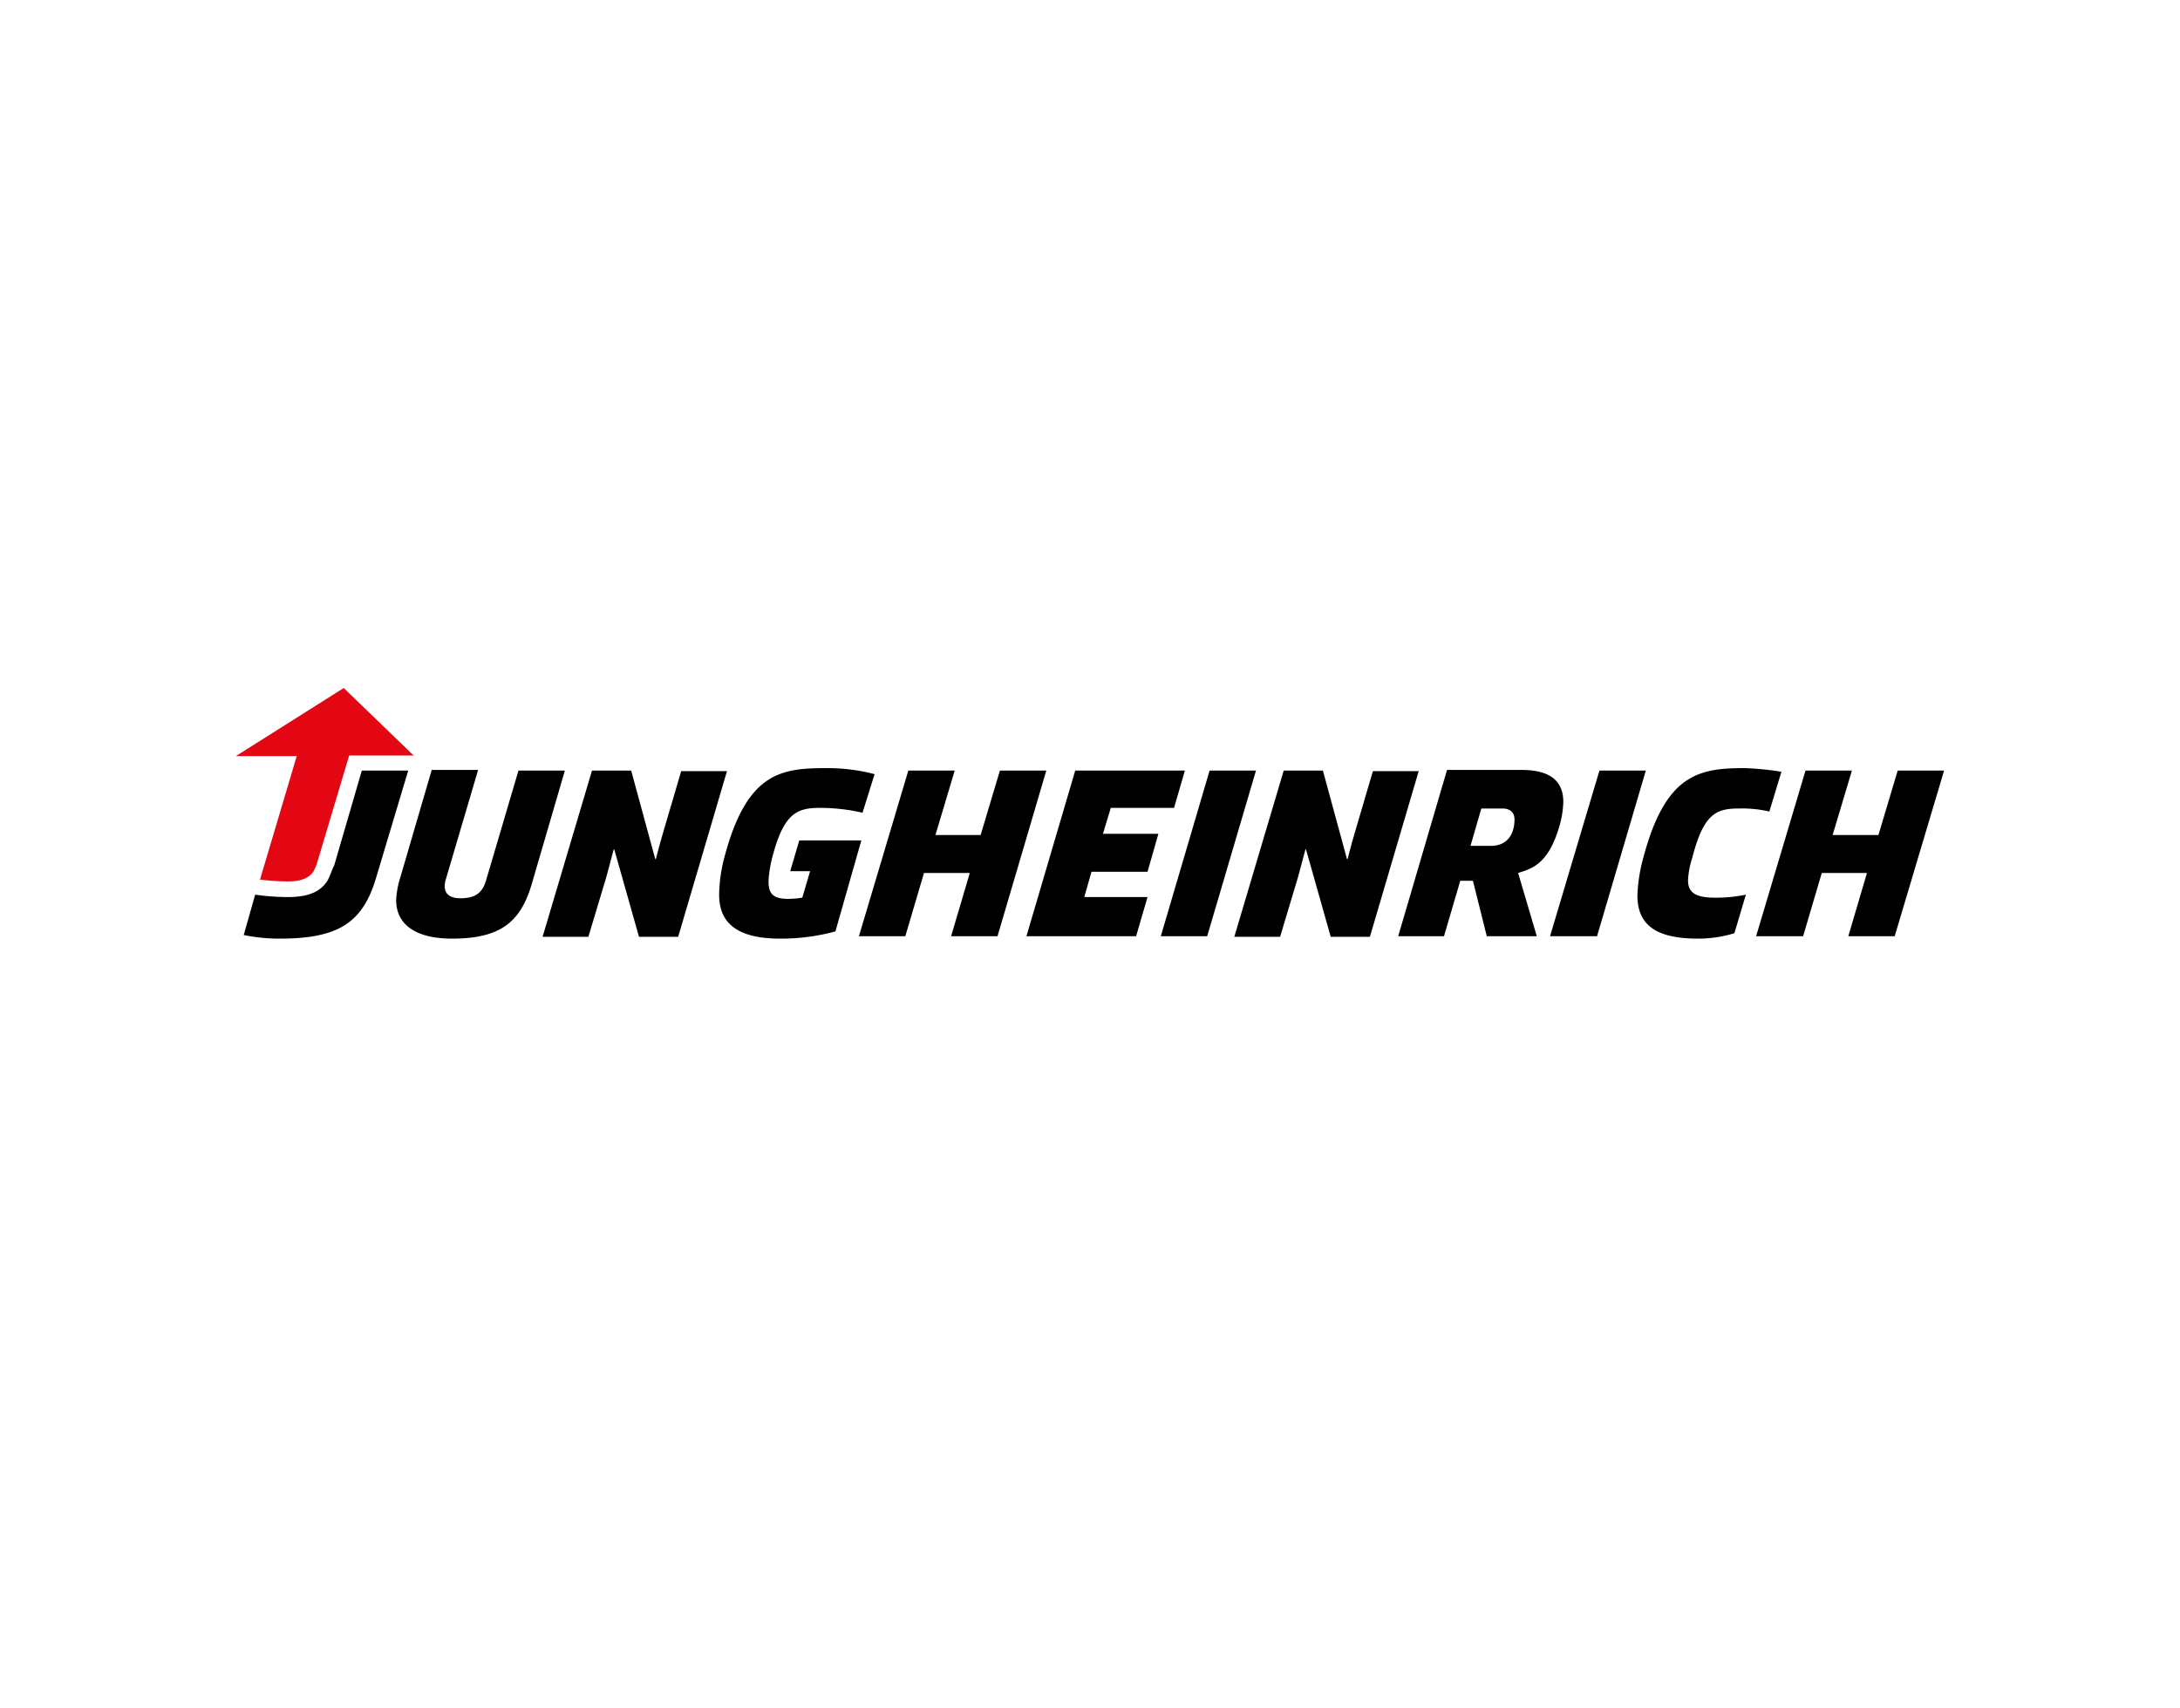 <svg id="Ebene_1" data-name="Ebene 1" xmlns="http://www.w3.org/2000/svg" viewBox="0 0 268 210">
  <defs>
    <style>
      .cls-1 {
        fill: #e30613;
      }
    </style>
  </defs>
  <g id="JH">
    <path d="M49.222,107.852a10.866,10.866,0,0,0-.519,2.815c0,2.889,2.222,4.741,6.889,4.741,6.148,0,8.519-2.222,9.852-6.963l4-13.704h-5.704l-4,13.556c-.444,1.481-1.333,2.148-3.111,2.148-1.63,0-2.222-.815-1.852-2.222l4-13.556H53.074Z"/>
    <polygon points="126.185 115.111 139.667 115.111 141.074 110.296 133.296 110.296 134.185 107.185 141.074 107.185 142.407 102.519 135.593 102.519 136.556 99.333 144.333 99.333 145.667 94.741 132.185 94.741 126.185 115.111"/>
    <path d="M214.481,94.444c-5.556,0-9.704.667-12.444,10.963a20.092,20.092,0,0,0-.741,4.667c0,3.259,1.778,5.333,7.407,5.333a15.158,15.158,0,0,0,4.519-.667L214.63,110a17.464,17.464,0,0,1-3.852.37c-2.593,0-3.259-.815-3.259-2.148a10.373,10.373,0,0,1,.519-2.741C209.444,100,211,99.407,213.815,99.407a15.228,15.228,0,0,1,3.704.37L219,94.889A35.843,35.843,0,0,0,214.481,94.444Z"/>
    <path d="M29.963,114.963a21.679,21.679,0,0,0,4.444.444c7.259,0,10.222-2,11.852-7.556l3.926-13.111h-5.704l-3.407,11.704c-.222.37-.444,1.111-.741,1.704-.963,1.704-2.815,2.148-4.963,2.148a28.412,28.412,0,0,1-4-.296Z"/>
    <path d="M171.889,115.111h5.63l2-6.815h1.556l1.704,6.815h6.148l-2.296-7.778c1.704-.519,3.704-1.111,5.037-5.63a11.674,11.674,0,0,0,.519-3.111c0-2.444-1.481-3.926-5.111-3.926h-9.185ZM180.778,104l1.333-4.593h2.593c.963,0,1.481.519,1.481,1.333,0,1.926-.963,3.259-2.889,3.259Z"/>
    <path d="M105.889,103.333H98.259l-1.111,3.778h2.444l-.963,3.259a11.127,11.127,0,0,1-1.778.148c-2.074,0-2.37-.889-2.37-2.222a14.614,14.614,0,0,1,.444-2.815c1.407-5.481,3.037-6.148,5.852-6.148a23.333,23.333,0,0,1,5.259.593l1.481-4.741a22.811,22.811,0,0,0-6-.741c-5.556,0-9.704.593-12.444,10.889A19.095,19.095,0,0,0,88.407,110c0,3.259,1.926,5.407,7.481,5.407a25.307,25.307,0,0,0,6.815-.889Z"/>
    <polygon points="148.704 94.741 154.407 94.741 148.407 115.111 142.704 115.111 148.704 94.741"/>
    <path d="M72.778,94.741h4.815l2.963,10.889h.074s.444-1.778.889-3.259l2.222-7.556h5.63l-6,20.37H78.556l-3.037-10.741h-.074s-.444,1.63-.889,3.333l-2.222,7.407H66.704Z"/>
    <path d="M157.815,94.741h4.815l2.963,10.889h.074s.444-1.778.889-3.259l2.222-7.556h5.63l-6,20.37h-4.815l-3.037-10.741h-.074s-.444,1.63-.889,3.333l-2.222,7.407h-5.63Z"/>
    <polygon points="196.63 94.741 202.333 94.741 196.333 115.111 190.556 115.111 196.63 94.741"/>
    <polygon points="111.667 94.741 117.37 94.741 115 102.667 120.556 102.667 122.926 94.741 128.63 94.741 122.63 115.111 116.926 115.111 119.222 107.333 113.593 107.333 111.296 115.111 105.593 115.111 111.667 94.741"/>
    <polygon points="221.963 94.741 227.667 94.741 225.296 102.667 230.926 102.667 233.296 94.741 239 94.741 232.926 115.111 227.222 115.111 229.519 107.333 223.963 107.333 221.667 115.111 215.889 115.111 221.963 94.741"/>
    <path class="cls-1" d="M50.926,92.963l-8.667-8.37L29,92.963h7.481L31.963,108.148a26.524,26.524,0,0,0,3.556.222c1.63,0,2.593-.519,3.037-1.259a6.241,6.241,0,0,0,.519-1.333l3.852-12.889h8Z"/>
  </g>
</svg>
